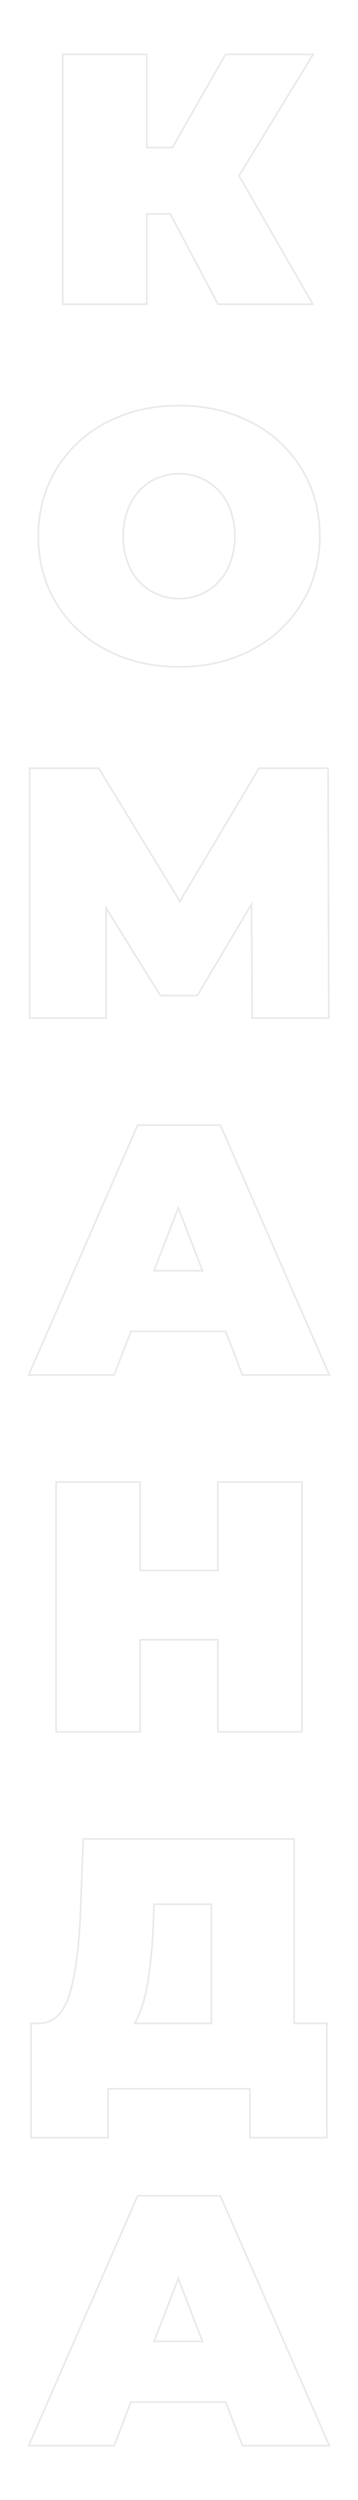 <?xml version="1.0" encoding="UTF-8"?> <svg xmlns="http://www.w3.org/2000/svg" id="Layer_1" data-name="Layer 1" viewBox="0 0 205.44 1432.11"> <defs> <style>.cls-1{fill:none;stroke:#eaeaea;}</style> </defs> <title>команда_вертикаль</title> <path class="cls-1" d="M137.17,100.67l42.32,73.6H125.11l-27.4-51.72H84.22v51.72H36V31.16H84.22V84.52H98.94L129.4,31.16h50.29Z"></path> <path class="cls-1" d="M61.22,372.38A72.12,72.12,0,0,1,32.39,345.7Q22,328.63,22,307.16t10.42-38.54a72.26,72.26,0,0,1,28.83-26.68q18.41-9.6,41.5-9.6t41.5,9.6a72.26,72.26,0,0,1,28.83,26.68q10.42,17.08,10.43,38.54T173.05,345.7a72.12,72.12,0,0,1-28.83,26.68q-18.39,9.6-41.5,9.61T61.22,372.38ZM119,338.54a31.47,31.47,0,0,0,11.55-12.47,43.82,43.82,0,0,0,0-37.82A31.61,31.61,0,0,0,119,275.78a32.23,32.23,0,0,0-32.51,0,31.46,31.46,0,0,0-11.55,12.47,43.73,43.73,0,0,0,0,37.82,31.33,31.33,0,0,0,11.55,12.47,32.23,32.23,0,0,0,32.51,0Z"></path> <path class="cls-1" d="M144.73,583.16l-.4-65.22-31.08,52.34H92L60.91,520.19v63H17V440.05H56.62l46.61,76.26,45.39-76.26h39.66l.41,143.11Z"></path> <path class="cls-1" d="M129.5,762.67H75.12l-9.61,24.94H16.45L79,644.5h47.43L189,787.61H139.11Zm-13.29-34.76-13.9-36-13.9,36Z"></path> <path class="cls-1" d="M173.26,848.94V992.05H125V939.31H80.44v52.74H32.19V848.94H80.44v50.7H125v-50.7Z"></path> <path class="cls-1" d="M187.57,1159.08v65.43H143.41v-28H62v28H17.88v-65.43H22q12.47,0,17.58-15.74t6.54-46.41l1.64-43.54h121v105.69Zm-102.84-23q-2.46,14.42-7.56,23h44.16V1090.8H88.41L88,1101A279,279,0,0,1,84.73,1136.08Z"></path> <path class="cls-1" d="M129.5,1376H75.12l-9.61,24.94H16.45L79,1257.83h47.43L189,1400.94H139.11Zm-13.29-34.76-13.9-36-13.9,36Z"></path> </svg> 
